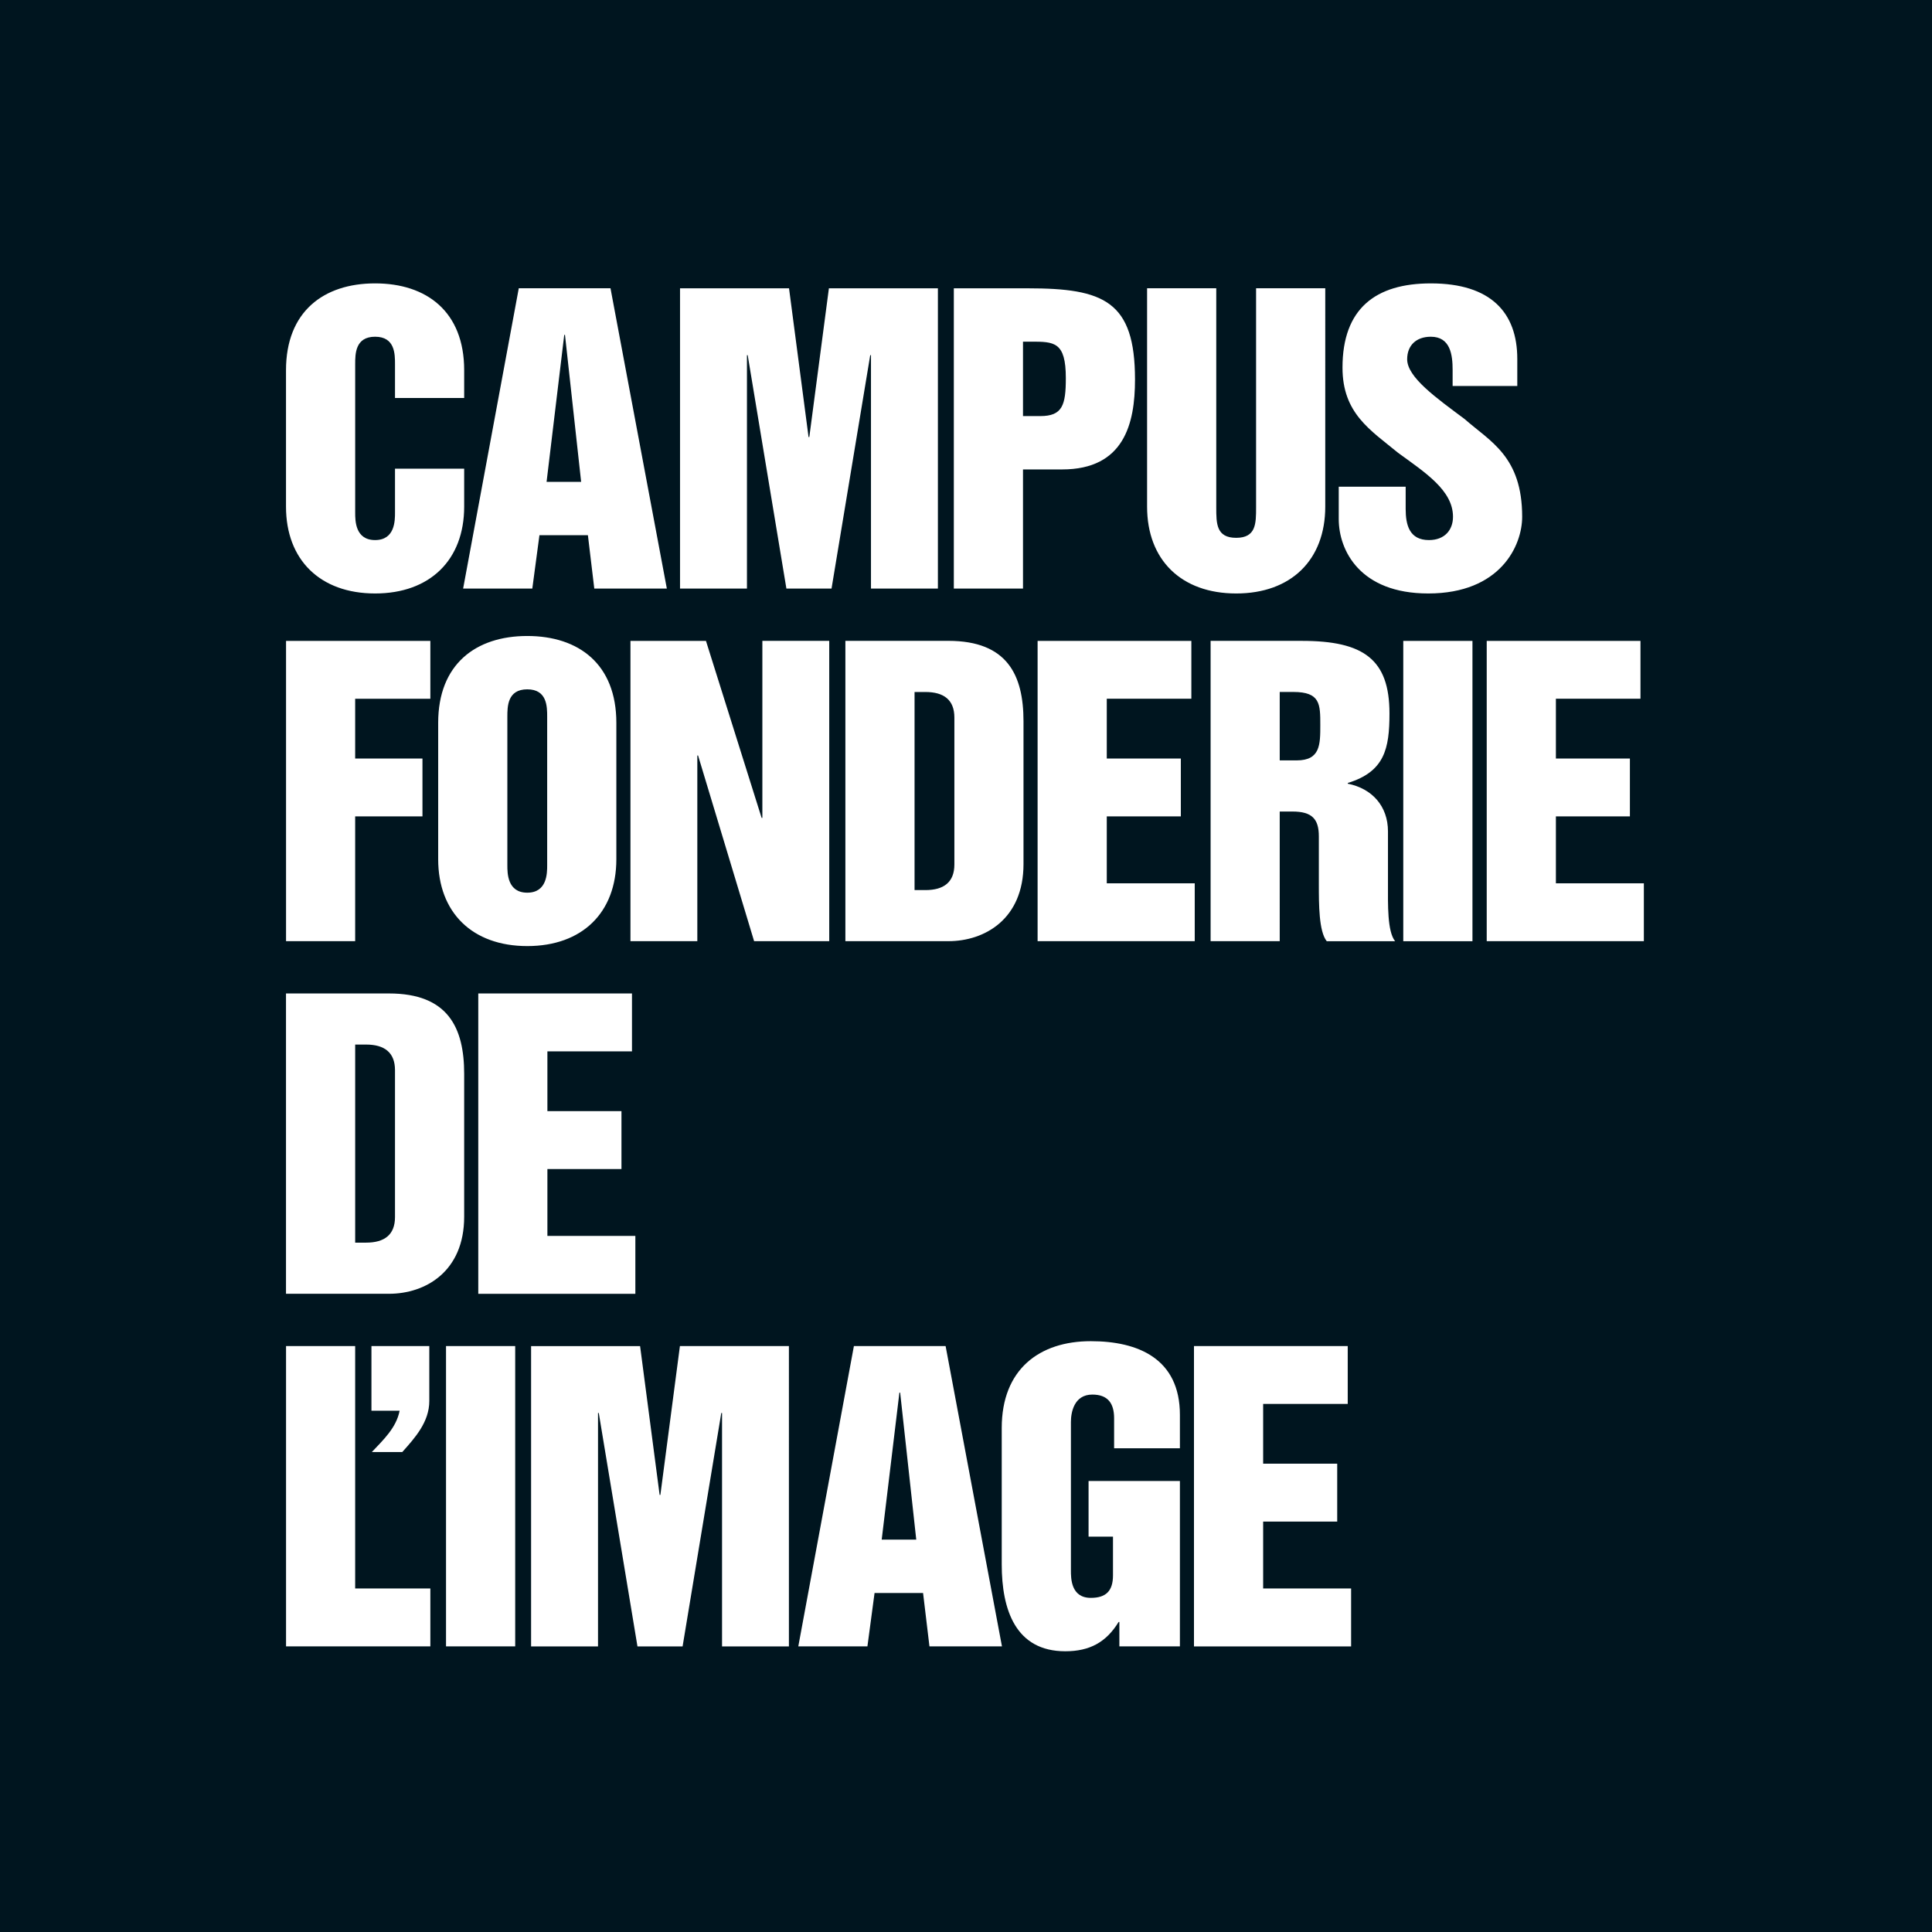 <svg xmlns="http://www.w3.org/2000/svg" viewBox="0 0 600 600"><path fill="#00151f" d="M0 0h600v600H0z"/><path d="M116.489 184.308c17.033 0 27.666-10.4 27.666-26.966v-11.784h-21.483v13.65c0 2.45 0 8.517-6.183 8.517-6.184 0-6.184-6.067-6.184-8.517v-46.1c0-3.166 0-8.533 6.184-8.533 6.183 0 6.183 5.367 6.183 8.533v10.5h21.483v-8.633c0-18.217-11.667-26.966-27.666-26.966-15.984 0-27.668 8.749-27.668 26.966v42.367c0 16.566 10.634 26.966 27.668 26.966zm48.823-1.518l2.216-16.583h15.05l1.984 16.583h22.533l-17.5-93.267H161.11l-17.283 93.267h21.484zm9.916-78.783h.234l5.016 45.633h-10.733l5.483-45.633zm56.745 6.296h.233l12.017 72.483h14.017l12.017-72.483h.233v72.483h20.783v-93.25h-33.85l-6.083 46.2h-.233l-6.067-46.2h-33.85v93.25h20.783v-72.483zm85.73 35.484h12.134c19.266 0 22.65-14.234 22.65-27.9 0-24.4-9.684-28.35-33.267-28.35h-23v93.25h21.483v-37zm0-39.683h2.45c7.233 0 10.85 0 10.85 11.315 0 8.417-1.05 11.8-7.933 11.8h-5.367v-23.115zm66.201 78.204c17.05 0 27.666-10.4 27.666-26.966V89.525h-21.483v68.05c0 5.017 0 9.45-6.183 9.45-6.184 0-6.184-4.433-6.184-9.45v-68.05h-21.483v67.817c0 16.566 10.633 26.966 27.667 26.966zm59.637 0c22.417 0 29.183-14.834 29.183-23.816 0-18.784-9.932-23.35-17.866-30.35-8.75-6.534-17.85-12.95-17.85-18.567 0-4.3 2.8-7 7.35-7 6.067 0 6.767 5.617 6.767 10.283v5.017h20.083v-8.4c0-14.367-8.183-23.466-26.85-23.466-17.15 0-27.433 7.816-27.433 26.15 0 14.233 8.633 19.366 17.283 26.482 8.517 6.2 17.033 11.683 17.033 19.85 0 4.084-2.566 7.234-7.467 7.234-6.065 0-7.232-4.667-7.232-9.684v-6.883h-20.784v10.034c0 9.7 6.55 23.116 27.783 23.116zM133.65 217v-17.966H88.834v93.25H110.3v-38.75h20.9v-17.967h-20.9v-18.567h23.349zm57.763 49.846V224.48c0-18.217-11.666-26.967-27.666-26.967-15.984 0-27.667 8.75-27.667 26.967v42.367c0 16.583 10.633 26.966 27.667 26.966 17.05 0 27.666-10.383 27.666-26.966zm-33.85 1.866v-46.117c0-3.133 0-8.516 6.184-8.516 6.183 0 6.183 5.383 6.183 8.516v46.117c0 2.45 0 8.517-6.183 8.517-6.184 0-6.184-6.067-6.184-8.517zm58.997-34.08h.233l17.4 57.65h23.334v-93.25h-20.768V254h-.233l-17.283-54.966h-23.45v93.25h20.767v-57.65zm45.982 57.658h31.983c11.317 0 23.333-6.882 23.333-23.933v-44.35c0-14.35-5.016-24.984-23.333-24.984h-31.983v93.267zm21.483-77.383h3.383c5.717 0 8.984 2.45 8.984 7.933v45.633c0 5.484-3.267 7.951-8.984 7.951h-3.383v-61.517zM369.987 217v-17.966h-47.75v93.25h48.8v-17.967H343.72v-20.783h23v-17.967h-23v-18.567h26.267zm61.06 41.212c0-7.834-4.9-13.317-12.484-14.833v-.217c11.434-3.517 12.95-10.633 12.95-21.6 0-16.816-8.05-22.533-27.184-22.533h-28.366v93.266h21.466V252.03h3.968c6.083 0 8.182 2.334 8.182 7.701v14.933c0 6.183 0 14.6 2.451 17.633h21.233c-2.45-3.033-2.216-11.45-2.216-17.633v-16.45zm-28.35-22.067h-5.268v-21.25h4.218c8.383 0 8.383 3.75 8.383 10.284 0 6.067 0 10.966-7.333 10.966zm33.103 56.153h21.484v-93.266H435.8v93.266zm47.397-17.98v-20.784h22.983v-17.967h-22.983v-18.567h26.267v-17.966h-47.75v93.25h48.8v-17.967h-27.317zm-339.043 59.194c0-14.366-5.017-24.983-23.35-24.983H88.82v93.266h31.984c11.316 0 23.35-6.9 23.35-23.932v-44.35zM122.67 377.98c0 5.484-3.267 7.933-8.983 7.933h-3.383v-61.516h3.383c5.716 0 8.983 2.467 8.983 7.95v45.633zm74.646 5.837H170v-20.768h23v-17.983h-23v-18.55h26.267v-17.983h-47.734V401.8h48.783v-17.983zm-87.015 34.218H88.834v93.267h44.816v-17.984H110.3v-75.283zm14.623 32.916c3.966-4.433 8.4-9.333 8.4-15.866v-17.05h-17.968v20.083h8.75c-1.05 5.366-5.133 9.1-8.633 12.833h9.45zm13.593 60.349h21.484v-93.267h-21.484V511.3zm66.57-47.042h-.234l-6.067-46.217h-33.85v93.267h20.784v-72.5h.234l12.017 72.5h14.015l12.017-72.5h.234v72.5h20.766V418.04h-33.85l-6.066 46.217zm60.099-46.223l-17.267 93.267h21.466l2.216-16.584h15.067l1.984 16.584h22.516l-17.5-93.267h-28.482zm8.632 60.116l5.5-45.65h.234l5 45.65h-10.734zm64.945-61.635c-15.983 0-27.666 8.75-27.666 26.967v42.367c0 14.116 4.333 26.966 19.733 26.966 7.583 0 12.717-2.8 16.567-9.1h.233v7.584h18.8v-51.367h-28.366v17.284h7.583v12.016c0 4.784-2.1 7-6.884 7-6.182 0-6.182-6.067-6.182-8.516v-46.1c0-2.918.932-8.518 6.65-8.518 4.799 0 6.766 2.684 6.766 7.351v9.333h20.433V439.4c0-17.517-13.067-22.884-27.667-22.884zm53.52 56.024h23v-17.984h-23v-18.55h26.267V418.04H370.8v93.267h48.8v-18h-27.317V472.54z" fill="#fff"/></svg>